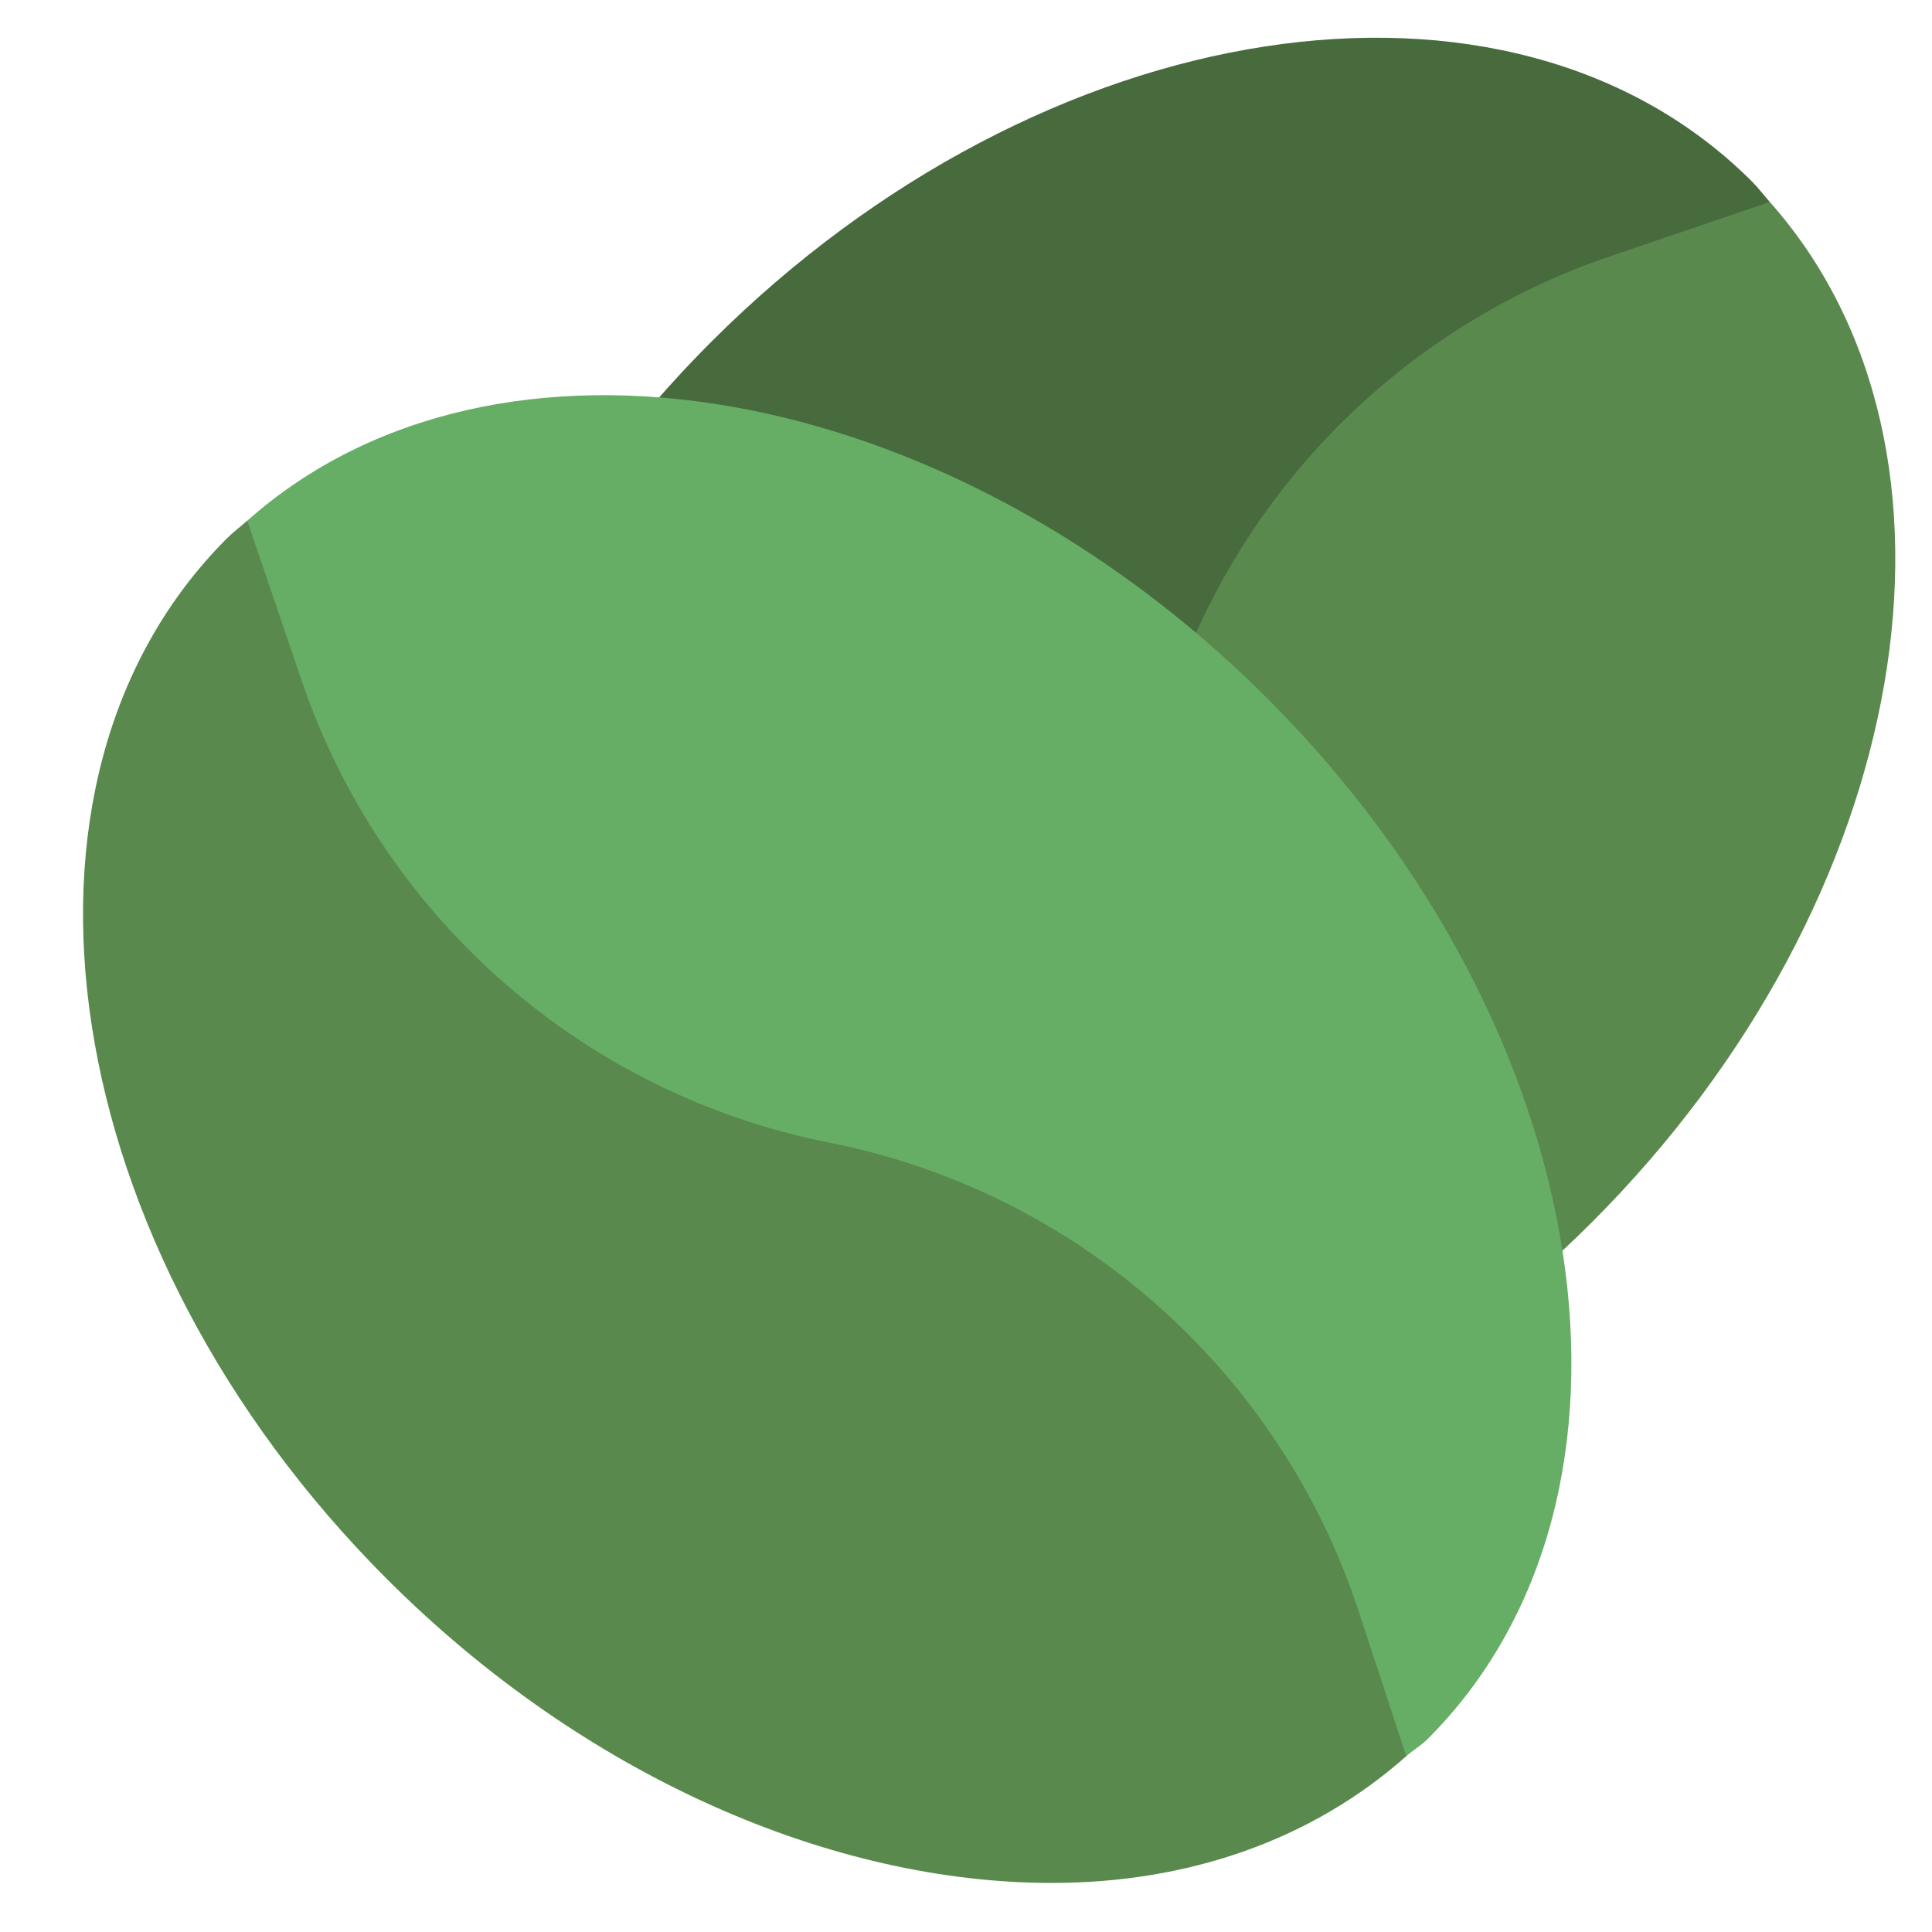 <svg xmlns="http://www.w3.org/2000/svg" viewBox="0 0 512 512" width="512" height="512">
	<style>
		tspan { white-space:pre }
		.shp0 { fill: #5a894e } 
		.shp1 { fill: #476b3d } 
		.shp2 { fill: #66ad66 } 
	</style>
	<path id="Layer copy" class="shp0" d="M421.89 323.89C507.28 238.49 527.35 119.16 469.01 53.52L384.9 44.56L139.74 318.78L141.6 360.68C143.21 362.49 144.39 364.59 146.12 366.32C210.44 430.65 334.16 411.61 421.89 323.89Z" />
	<path id="Layer copy 2" class="shp1" d="M304.21 207.7C317.11 142.62 363.75 89.35 426.56 67.97L469.01 53.52C467.42 51.73 466.01 49.82 464.31 48.12C399.99 -16.21 276.27 2.83 188.54 90.54C135.89 143.19 108 208.79 108 266.75C108 302.77 119.27 335.52 141.6 360.68L179.99 348.06C243.69 327.13 291.17 273.48 304.21 207.7Z" />
	<path id="Layer" class="shp2" d="M335.89 185.11C250.49 99.72 131.16 79.65 65.52 138L56.56 222.1L330.78 467.26L372.68 465.4C374.49 463.79 376.59 462.61 378.32 460.88C442.65 396.56 423.61 272.84 335.89 185.11Z" />
	<path id="Layer" class="shp0" d="M219.7 302.79C154.62 289.89 101.35 243.25 79.97 180.44L65.52 137.99C63.73 139.58 61.82 140.99 60.12 142.69C-4.21 207.01 14.83 330.73 102.54 418.46C155.19 471.11 220.79 499 278.75 499C314.77 499 347.52 487.73 372.68 465.4L360.06 427.01C339.13 363.31 285.48 315.83 219.7 302.79Z" />
</svg>